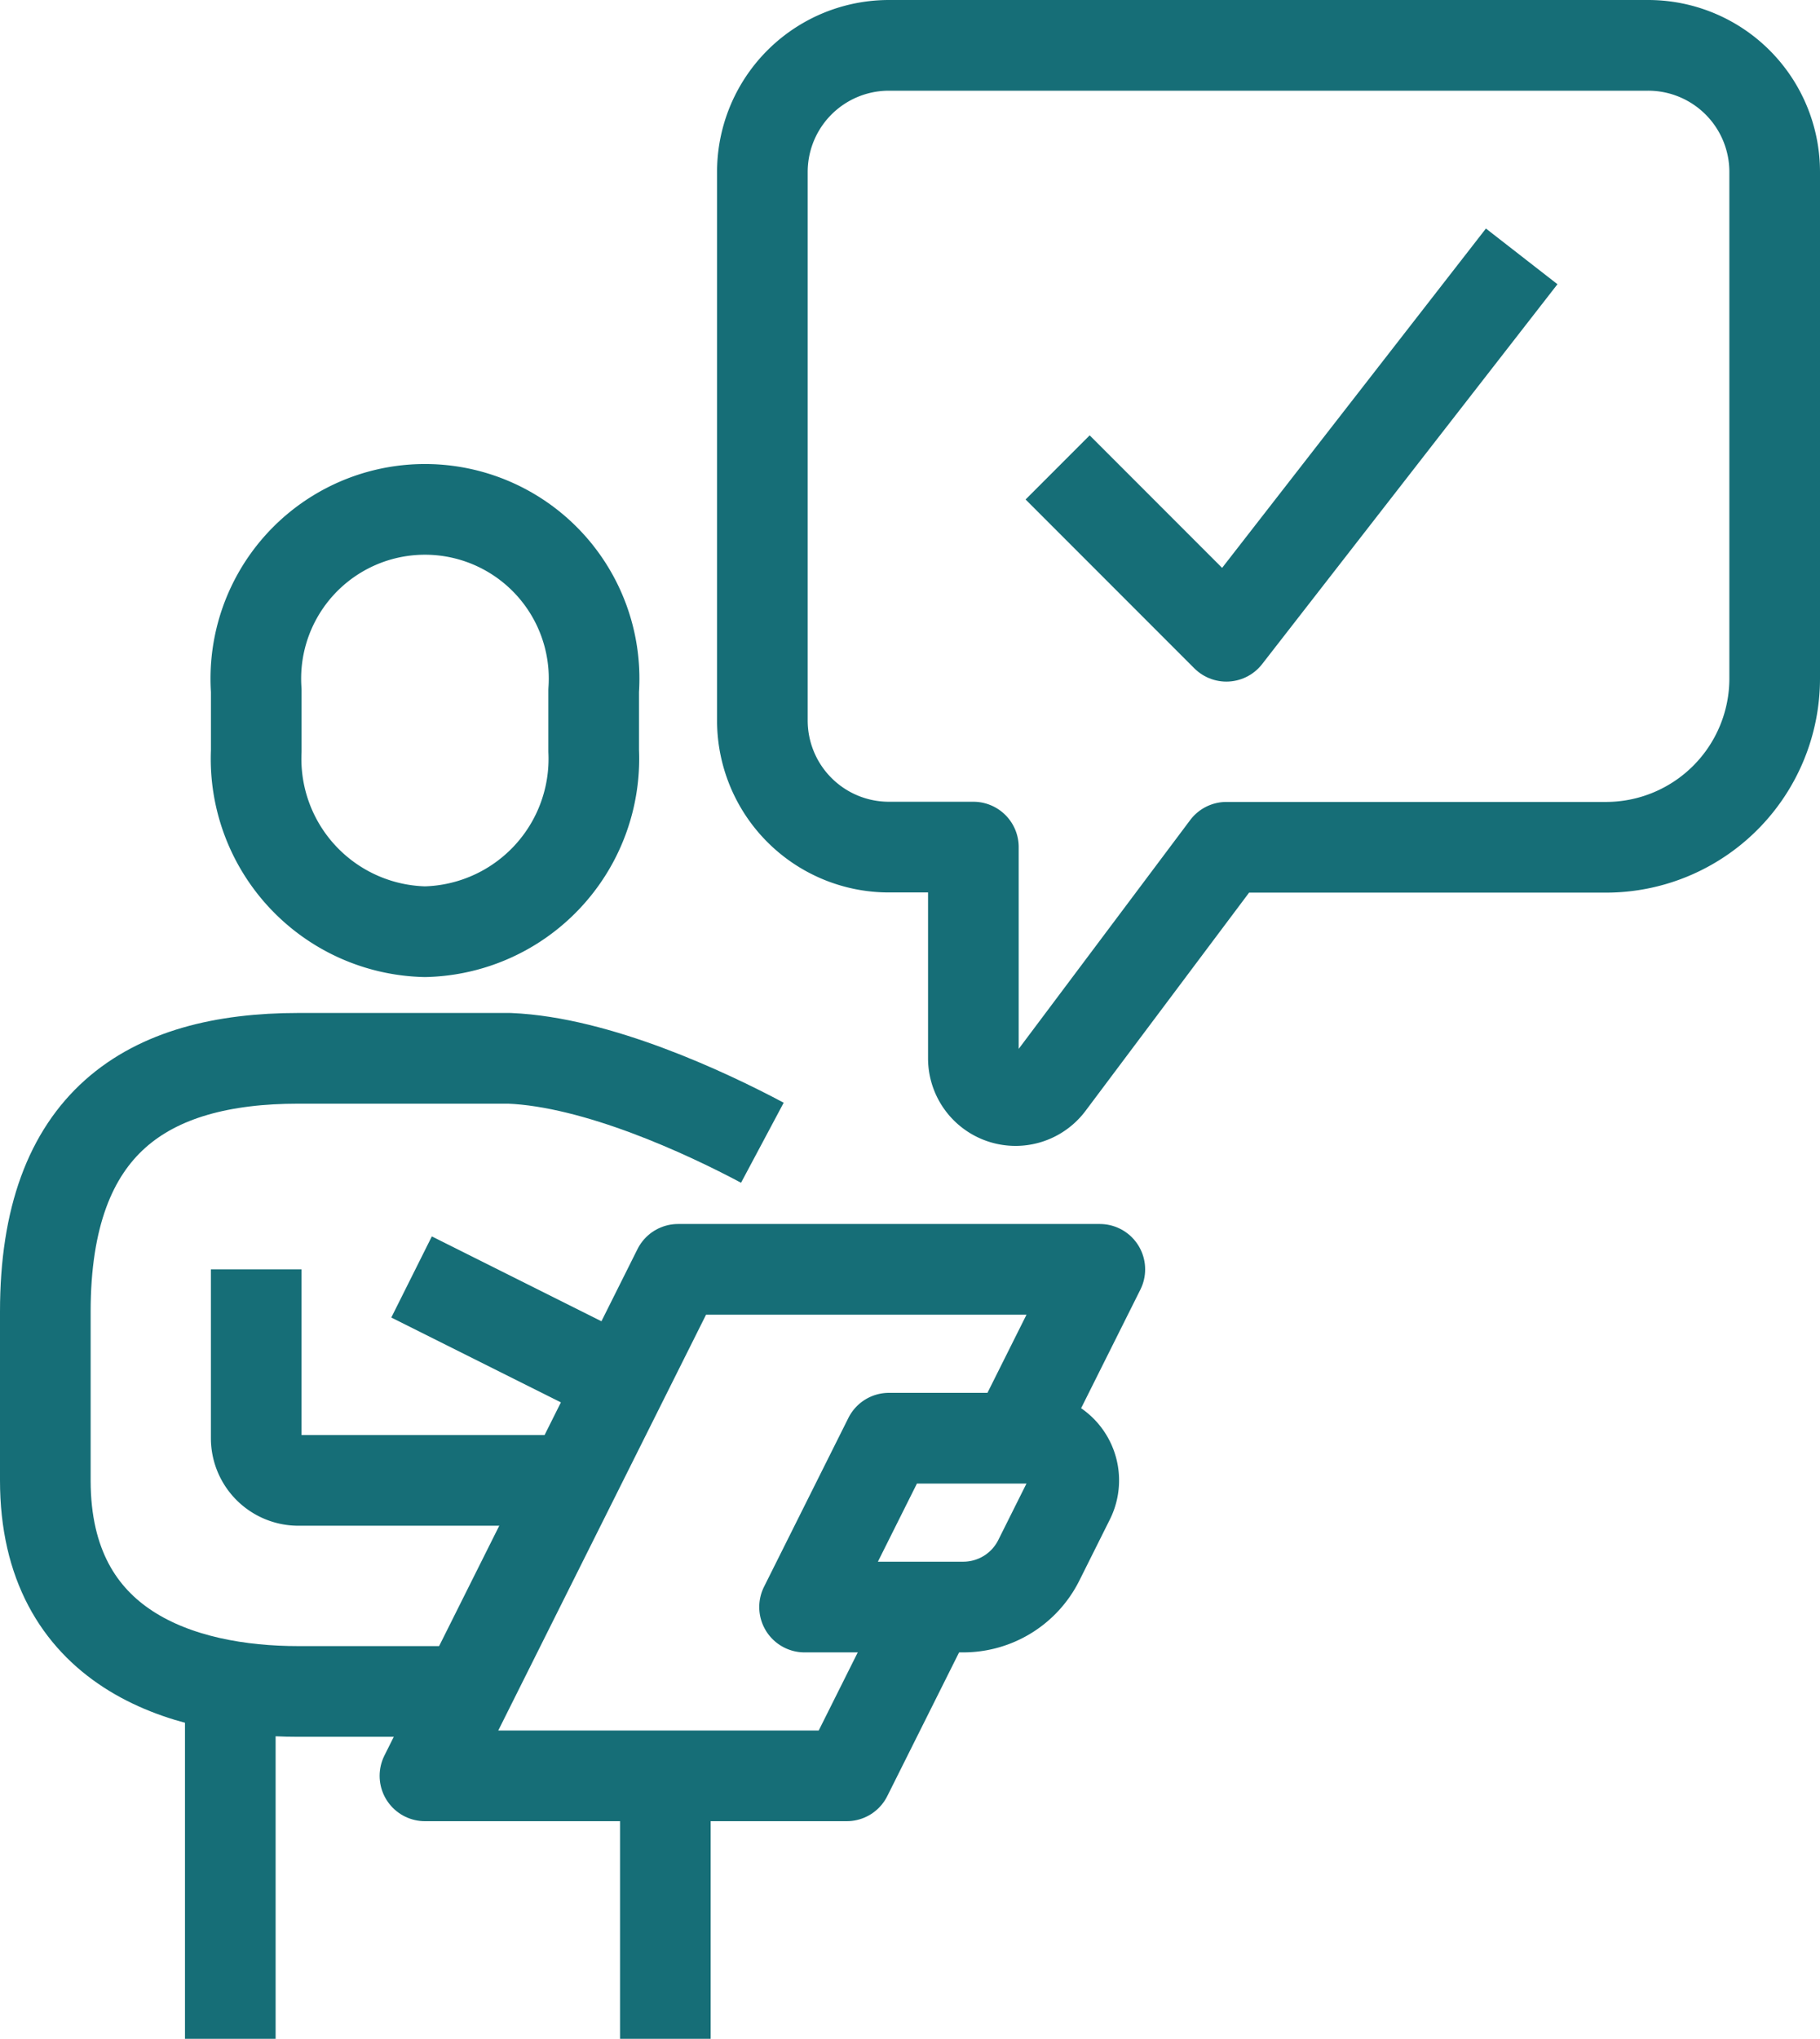 <svg xmlns="http://www.w3.org/2000/svg" width="50.2" height="56.199" viewBox="0 0 50.2 56.199">
  <g id="gain_icon_05" transform="translate(1.25 1.25)">
    <path id="Path_28971" data-name="Path 28971" d="M141.654,71.634a4.768,4.768,0,0,0,4.654-4.985V64.985a4.665,4.665,0,1,0-9.307,0v1.664A4.768,4.768,0,0,0,141.654,71.634Z" transform="translate(-131.183 -47.202)" fill="rgba(0,0,0,0)" stroke="#166e77" stroke-linejoin="round" stroke-width="2.5"/>
    <path id="Path_28972" data-name="Path 28972" d="M151.778,75.327C150.227,74.5,147.221,73.1,144.8,73h-5.817C134.812,73,132,74.759,132,79.981v4.654c0,4.654,3.768,5.817,6.981,5.817h4.654" transform="translate(-132 -45.078)" fill="rgba(0,0,0,0)" stroke="#166e77" stroke-linejoin="round" stroke-width="2.5"/>
    <path id="Path_28973" data-name="Path 28973" d="M137,78v4.654a1.164,1.164,0,0,0,1.163,1.163h6.981" transform="translate(-131.183 -44.261)" fill="rgba(0,0,0,0)" stroke="#166e77" stroke-linejoin="round" stroke-width="2.5"/>
    <line id="Line_172" data-name="Line 172" y2="10" transform="translate(5.102 44.949)" fill="none" stroke="#166e77" stroke-linejoin="round" stroke-width="2.5"/>
    <line id="Line_173" data-name="Line 173" y2="7" transform="translate(17.102 47.949)" fill="none" stroke="#166e77" stroke-linejoin="round" stroke-width="2.5"/>
    <path id="Path_28974" data-name="Path 28974" d="M154.379,86.654H150L152.327,82h3.935a1.163,1.163,0,0,1,1.04,1.683l-.841,1.683A2.328,2.328,0,0,1,154.379,86.654Z" transform="translate(-129.058 -43.607)" fill="rgba(0,0,0,0)" stroke="#166e77" stroke-linejoin="round" stroke-width="2.5"/>
    <line id="Line_174" data-name="Line 174" x2="6" y2="3" transform="translate(10.102 33.949)" fill="none" stroke="#166e77" stroke-linejoin="round" stroke-width="2.5"/>
    <path id="Path_28975" data-name="Path 28975" d="M157.288,82.654,159.615,78H147.981L141,91.961h11.634l2.327-4.654" transform="translate(-130.529 -44.261)" fill="rgba(0,0,0,0)" stroke="#166e77" stroke-linejoin="round" stroke-width="2.5"/>
    <path id="Path_28976" data-name="Path 28976" d="M152.49,49h20.942a3.49,3.49,0,0,1,3.49,3.49V66.451a4.654,4.654,0,0,1-4.654,4.654H161.8l-4.886,6.515a1.163,1.163,0,0,1-2.094-.7V71.1H152.49a3.49,3.49,0,0,1-3.49-3.49V52.49A3.49,3.49,0,0,1,152.49,49Z" transform="translate(-129.222 -49)" fill="rgba(0,0,0,0)" stroke="#166e77" stroke-linejoin="round" stroke-width="2.5"/>
    <path id="Path_28977" data-name="Path 28977" d="M156,59.817l4.654,4.654L168.8,54" transform="translate(-128.078 -48.183)" fill="rgba(0,0,0,0)" stroke="#166e77" stroke-linejoin="round" stroke-width="2.5"/>
  </g>
</svg>
